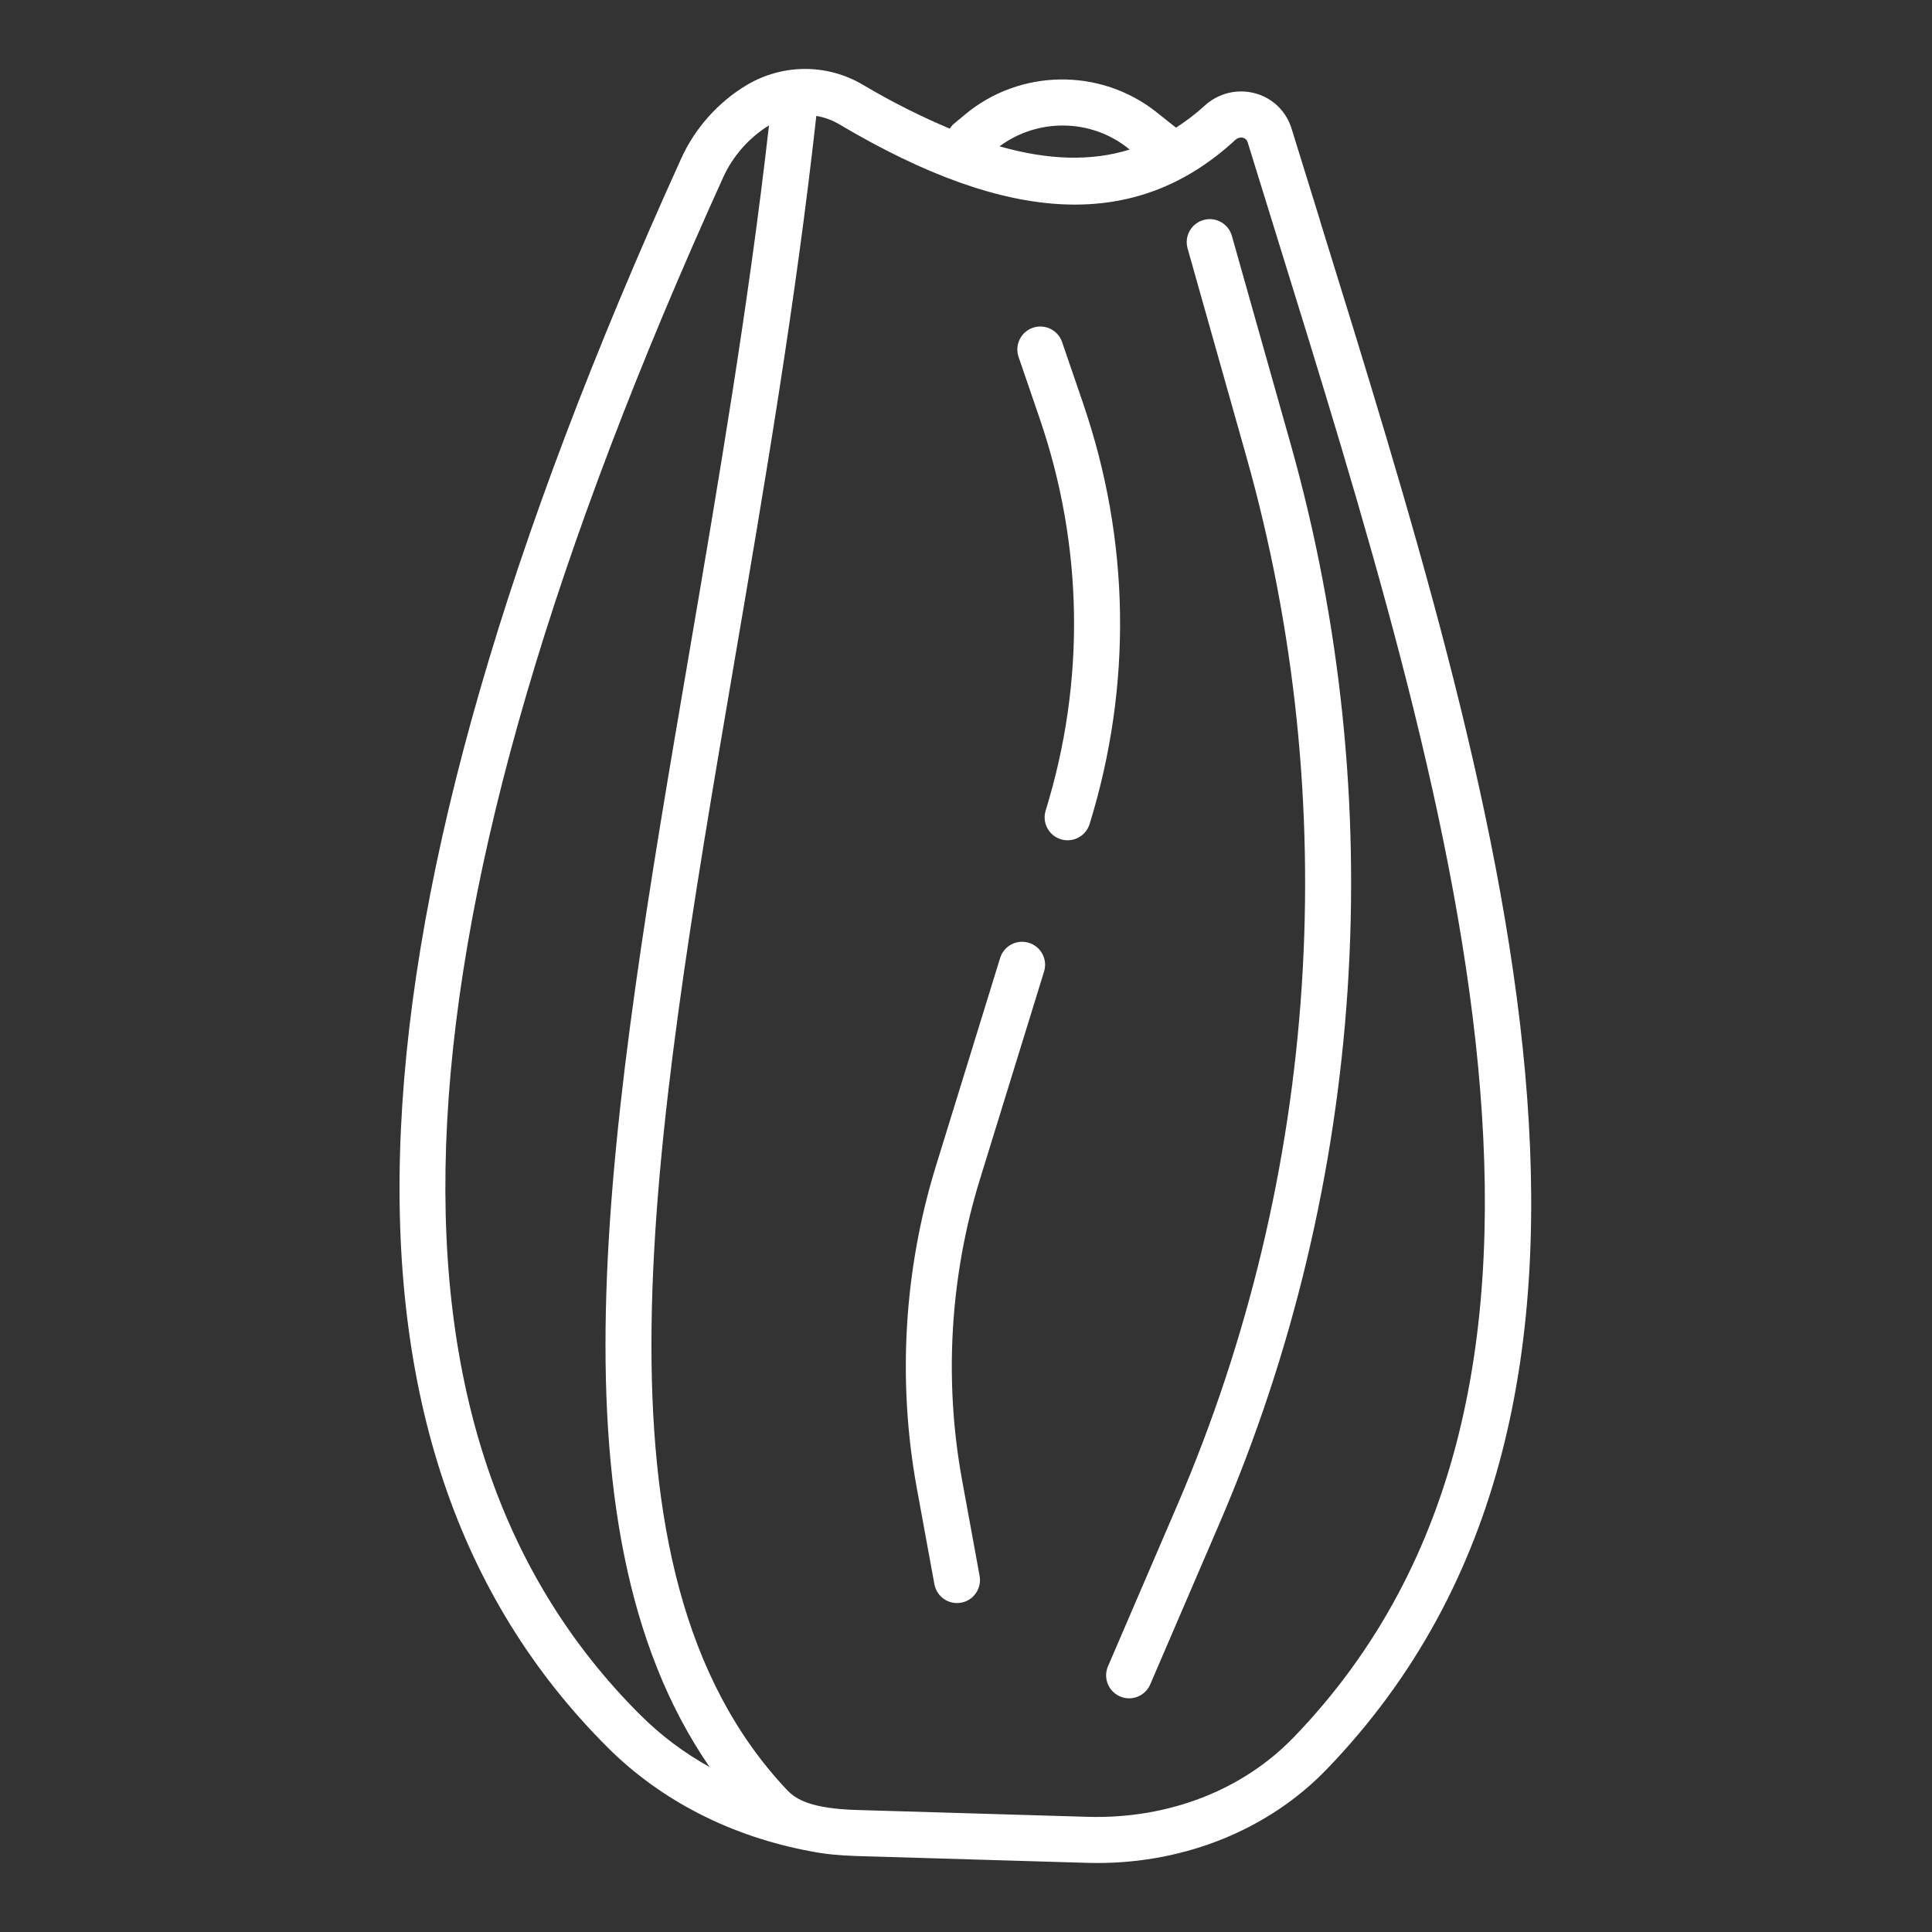 <?xml version="1.0" encoding="UTF-8"?> <svg xmlns="http://www.w3.org/2000/svg" id="Layer_1" data-name="Layer 1" viewBox="0 0 42 42"><rect x="0" y="0" width="42" height="42" fill="#333333" stroke="none"/><defs><style> .cls-1 { fill: #fff; } </style></defs><path class="cls-1" d="M22.367,20.496c-.264-.082-.544,.066-.625,.33l-1.394,4.516c-.699,2.261-.843,4.687-.416,7.016l.381,2.081c.044,.241,.254,.41,.491,.41,.03,0,.06-.003,.091-.008,.271-.05,.451-.311,.401-.582l-.381-2.081c-.397-2.172-.263-4.434,.388-6.541l1.394-4.516c.082-.264-.066-.544-.33-.625Z"></path><path class="cls-1" d="M23.548,8.775l-.459-1.339c-.09-.261-.373-.4-.635-.311-.262,.09-.4,.374-.311,.635l.459,1.339c.95,2.773,.995,5.719,.13,8.521-.082,.264,.066,.544,.33,.625,.049,.015,.099,.022,.147,.022,.214,0,.411-.138,.478-.353,.929-3.005,.88-6.166-.14-9.14Z"></path><path class="cls-1" d="M28.053,9.637l-1.273-4.509c-.075-.266-.353-.422-.617-.345-.266,.075-.421,.351-.346,.617l1.273,4.509c2.126,7.524,1.595,15.623-1.494,22.806l-1.509,3.508c-.109,.253,.008,.548,.262,.656,.064,.028,.131,.041,.197,.041,.193,0,.378-.113,.459-.303l1.509-3.508c3.18-7.392,3.727-15.728,1.539-23.472Z"></path><path class="cls-1" d="M28.699,4.801l-.621-2.004c-.116-.378-.412-.666-.791-.768-.396-.107-.808-.002-1.109,.277-.197,.181-.402,.332-.612,.47l-.423-.336c-1.221-.97-2.972-.947-4.167,.052l-.25,.208c-.033,.028-.054,.064-.078,.097-.593-.25-1.215-.554-1.889-.954-.782-.463-1.754-.459-2.537,.013-.614,.37-1.114,.932-1.41,1.583-7.602,16.747-8.124,28.049-1.596,34.555,1.16,1.155,2.686,1.934,4.416,2.253,.281,.057,.604,.089,.979,.101l5.027,.149c.074,.002,.147,.003,.222,.003,1.921,0,3.726-.735,4.979-2.035,7.796-8.079,3.761-21.085-.142-33.664Zm-4.178-1.579l.037,.029c-.831,.259-1.765,.233-2.829-.07,.828-.613,1.979-.606,2.793,.041ZM13.923,37.285c-6.197-6.175-5.608-17.111,1.8-33.433,.209-.46,.562-.86,.994-1.126-.446,3.928-1.103,7.77-1.738,11.493-1.72,10.07-3.222,18.867,.448,24.196-.556-.31-1.061-.688-1.503-1.13Zm14.198,.485c-1.106,1.146-2.712,1.771-4.452,1.727l-5.027-.149c-1.014-.029-1.339-.23-1.54-.443-4.508-4.787-2.946-13.93-1.138-24.517,.655-3.838,1.332-7.801,1.782-11.868,.175,.029,.346,.091,.504,.185,3.723,2.208,6.458,2.315,8.605,.337,.07-.064,.141-.054,.17-.047,.049,.013,.082,.046,.098,.097l.621,2.006c3.815,12.301,7.762,25.02,.377,32.673Z"></path></svg> 